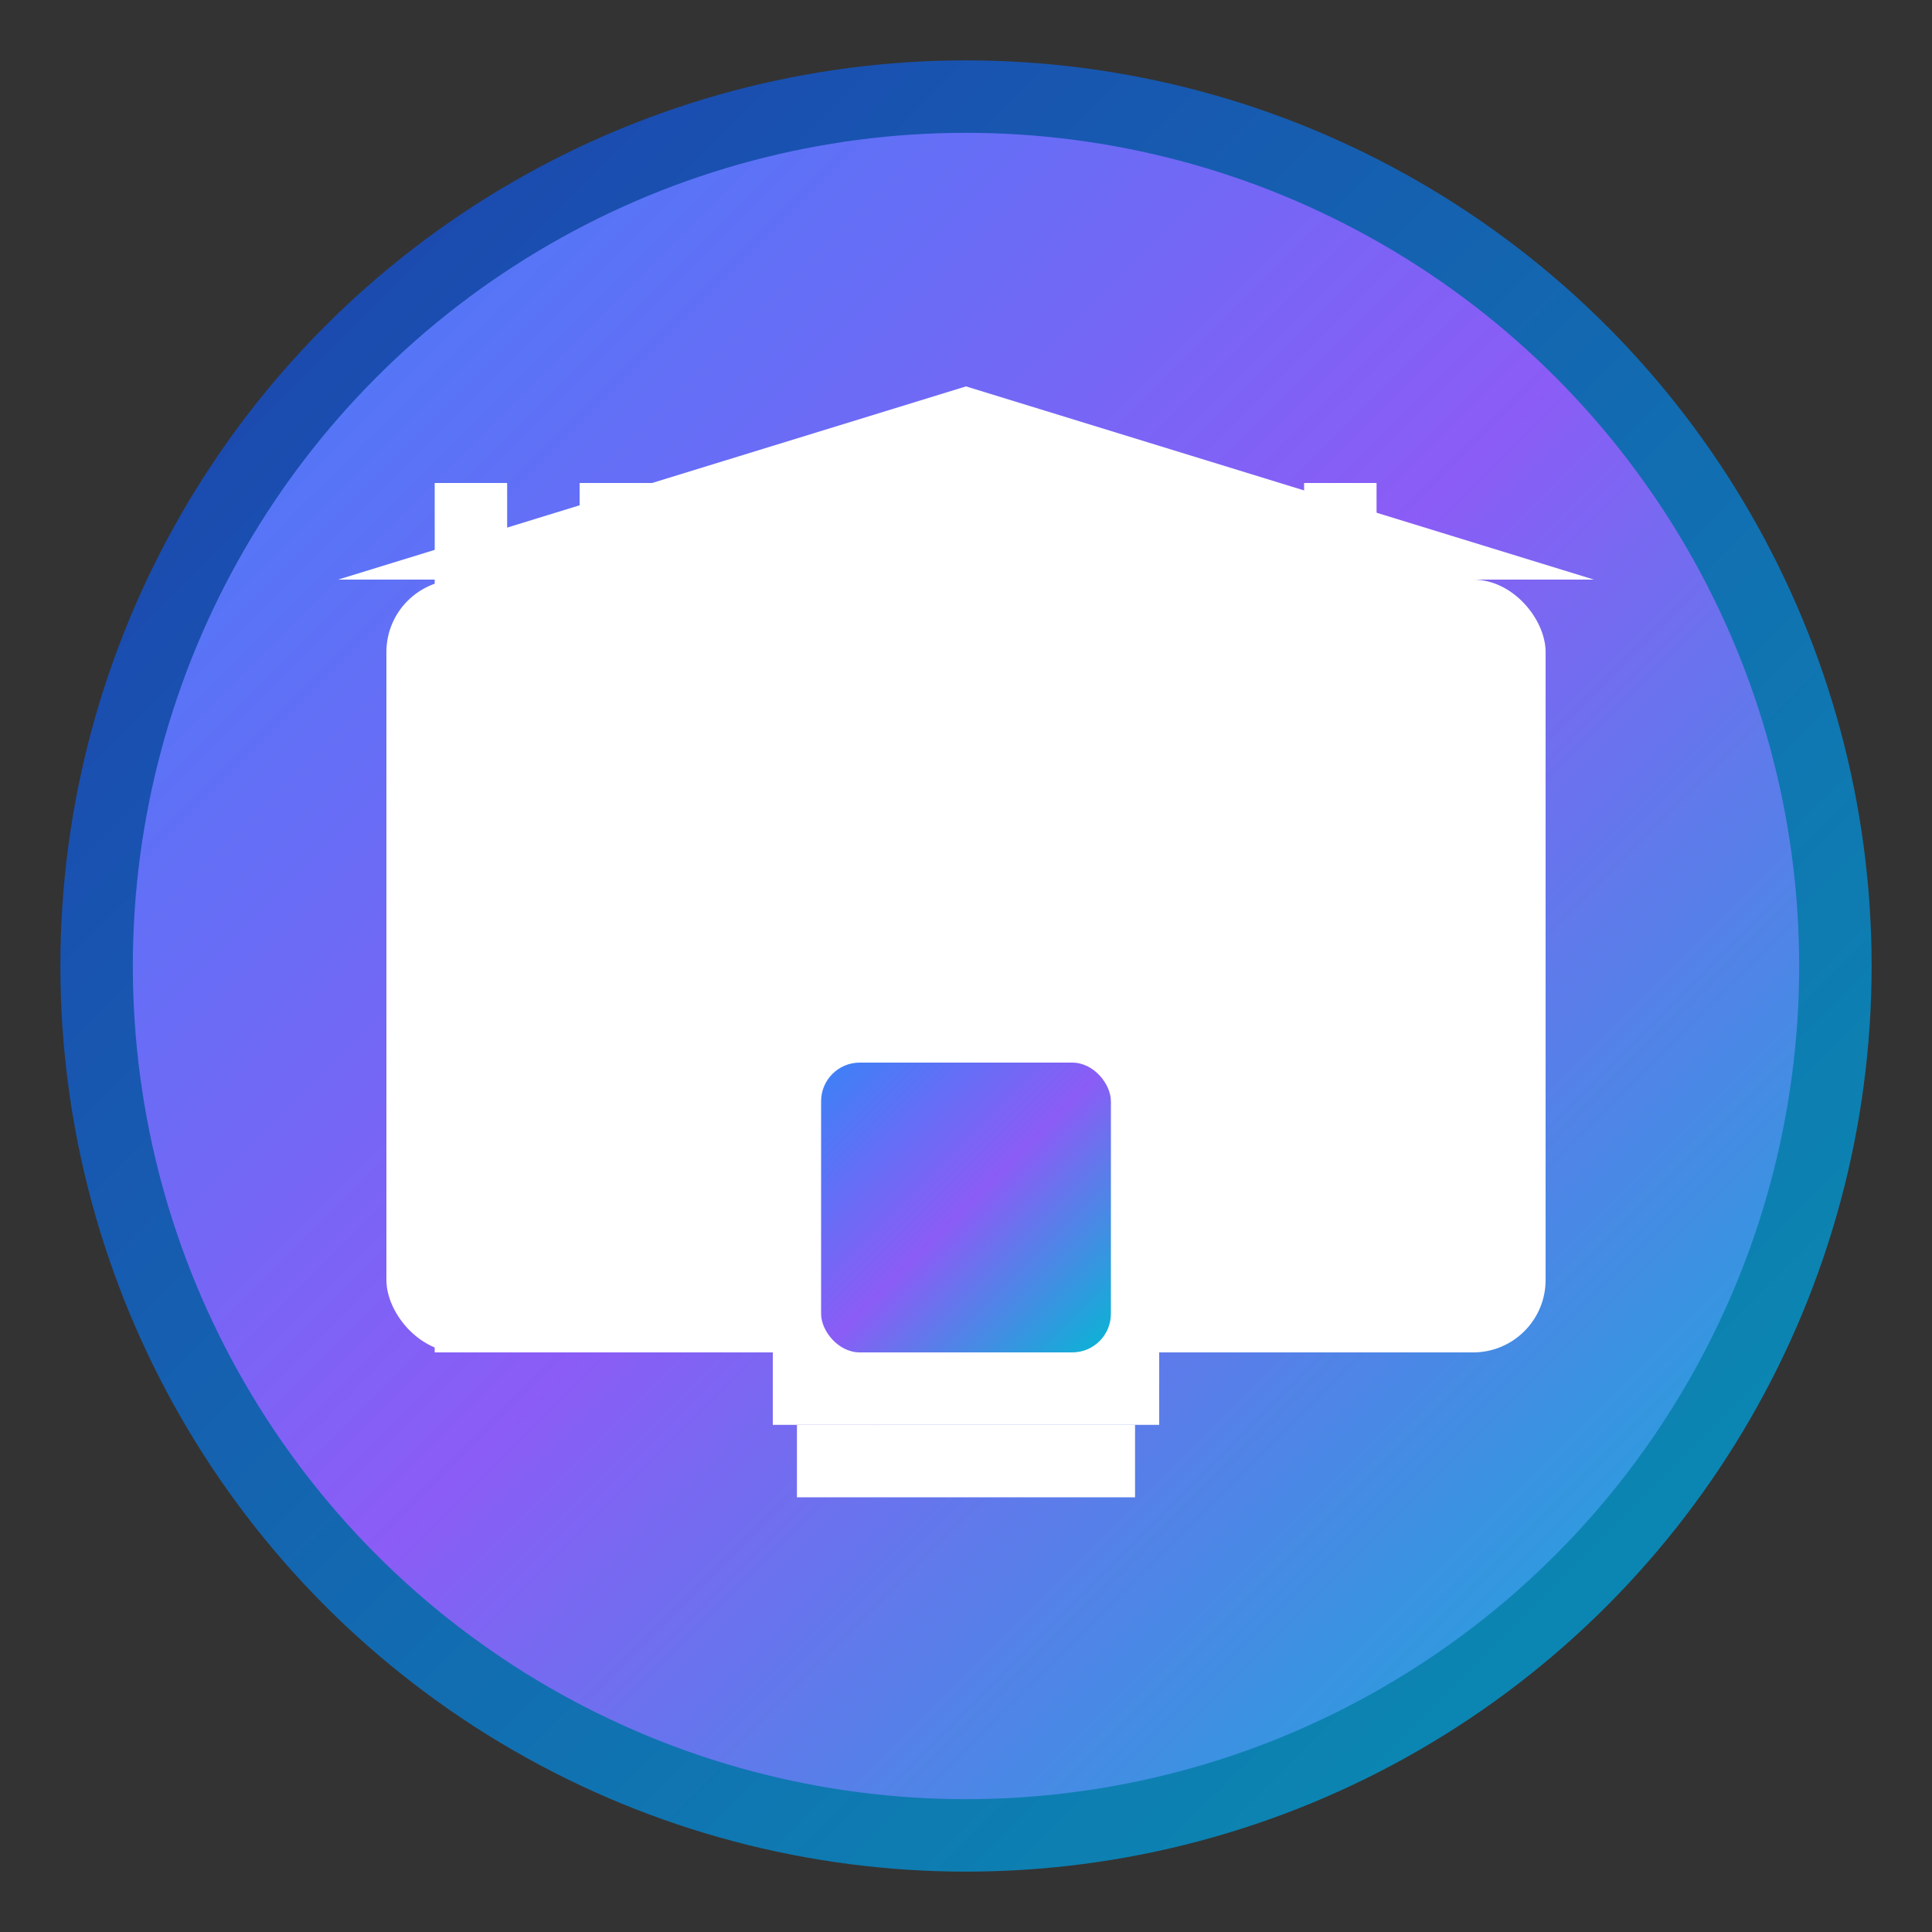 <svg width="40" height="40" viewBox="0 0 40 40" fill="none" xmlns="http://www.w3.org/2000/svg">
  <rect x="0" y="0" width="40" height="40" fill="#333333" stroke="none"/>
  <!-- Background circle -->
  <circle cx="20" cy="20" r="18" fill="url(#gradient)" stroke="url(#borderGradient)" stroke-width="1.5"/>
  
  <!-- Museum building icon -->
  <g transform="translate(6, 6)">
    <!-- Main building -->
    <rect x="2" y="6" width="24" height="16" fill="white" rx="1.5"/>
    
    <!-- Columns -->
    <rect x="3" y="4" width="1.5" height="18" fill="white"/>
    <rect x="6" y="4" width="1.5" height="18" fill="white"/>
    <rect x="9" y="4" width="1.5" height="18" fill="white"/>
    <rect x="12" y="4" width="1.5" height="18" fill="white"/>
    <rect x="15" y="4" width="1.5" height="18" fill="white"/>
    <rect x="18" y="4" width="1.5" height="18" fill="white"/>
    <rect x="21" y="4" width="1.5" height="18" fill="white"/>
    
    <!-- Roof -->
    <path d="M1 6 L14 2 L27 6 Z" fill="white"/>
    
    <!-- Entrance -->
    <rect x="11" y="16" width="6" height="6" fill="url(#gradient)" rx="0.8"/>
    
    <!-- Steps -->
    <rect x="10" y="22" width="8" height="1.5" fill="white"/>
    <rect x="10.5" y="23.5" width="7" height="1.5" fill="white"/>
  </g>
  
  <!-- Gradients -->
  <defs>
    <linearGradient id="gradient" x1="0%" y1="0%" x2="100%" y2="100%">
      <stop offset="0%" style="stop-color:#3b82f6;stop-opacity:1" />
      <stop offset="50%" style="stop-color:#8b5cf6;stop-opacity:1" />
      <stop offset="100%" style="stop-color:#06b6d4;stop-opacity:1" />
    </linearGradient>
    <linearGradient id="borderGradient" x1="0%" y1="0%" x2="100%" y2="100%">
      <stop offset="0%" style="stop-color:#1e40af;stop-opacity:1" />
      <stop offset="100%" style="stop-color:#0891b2;stop-opacity:1" />
    </linearGradient>
  </defs>
</svg>
